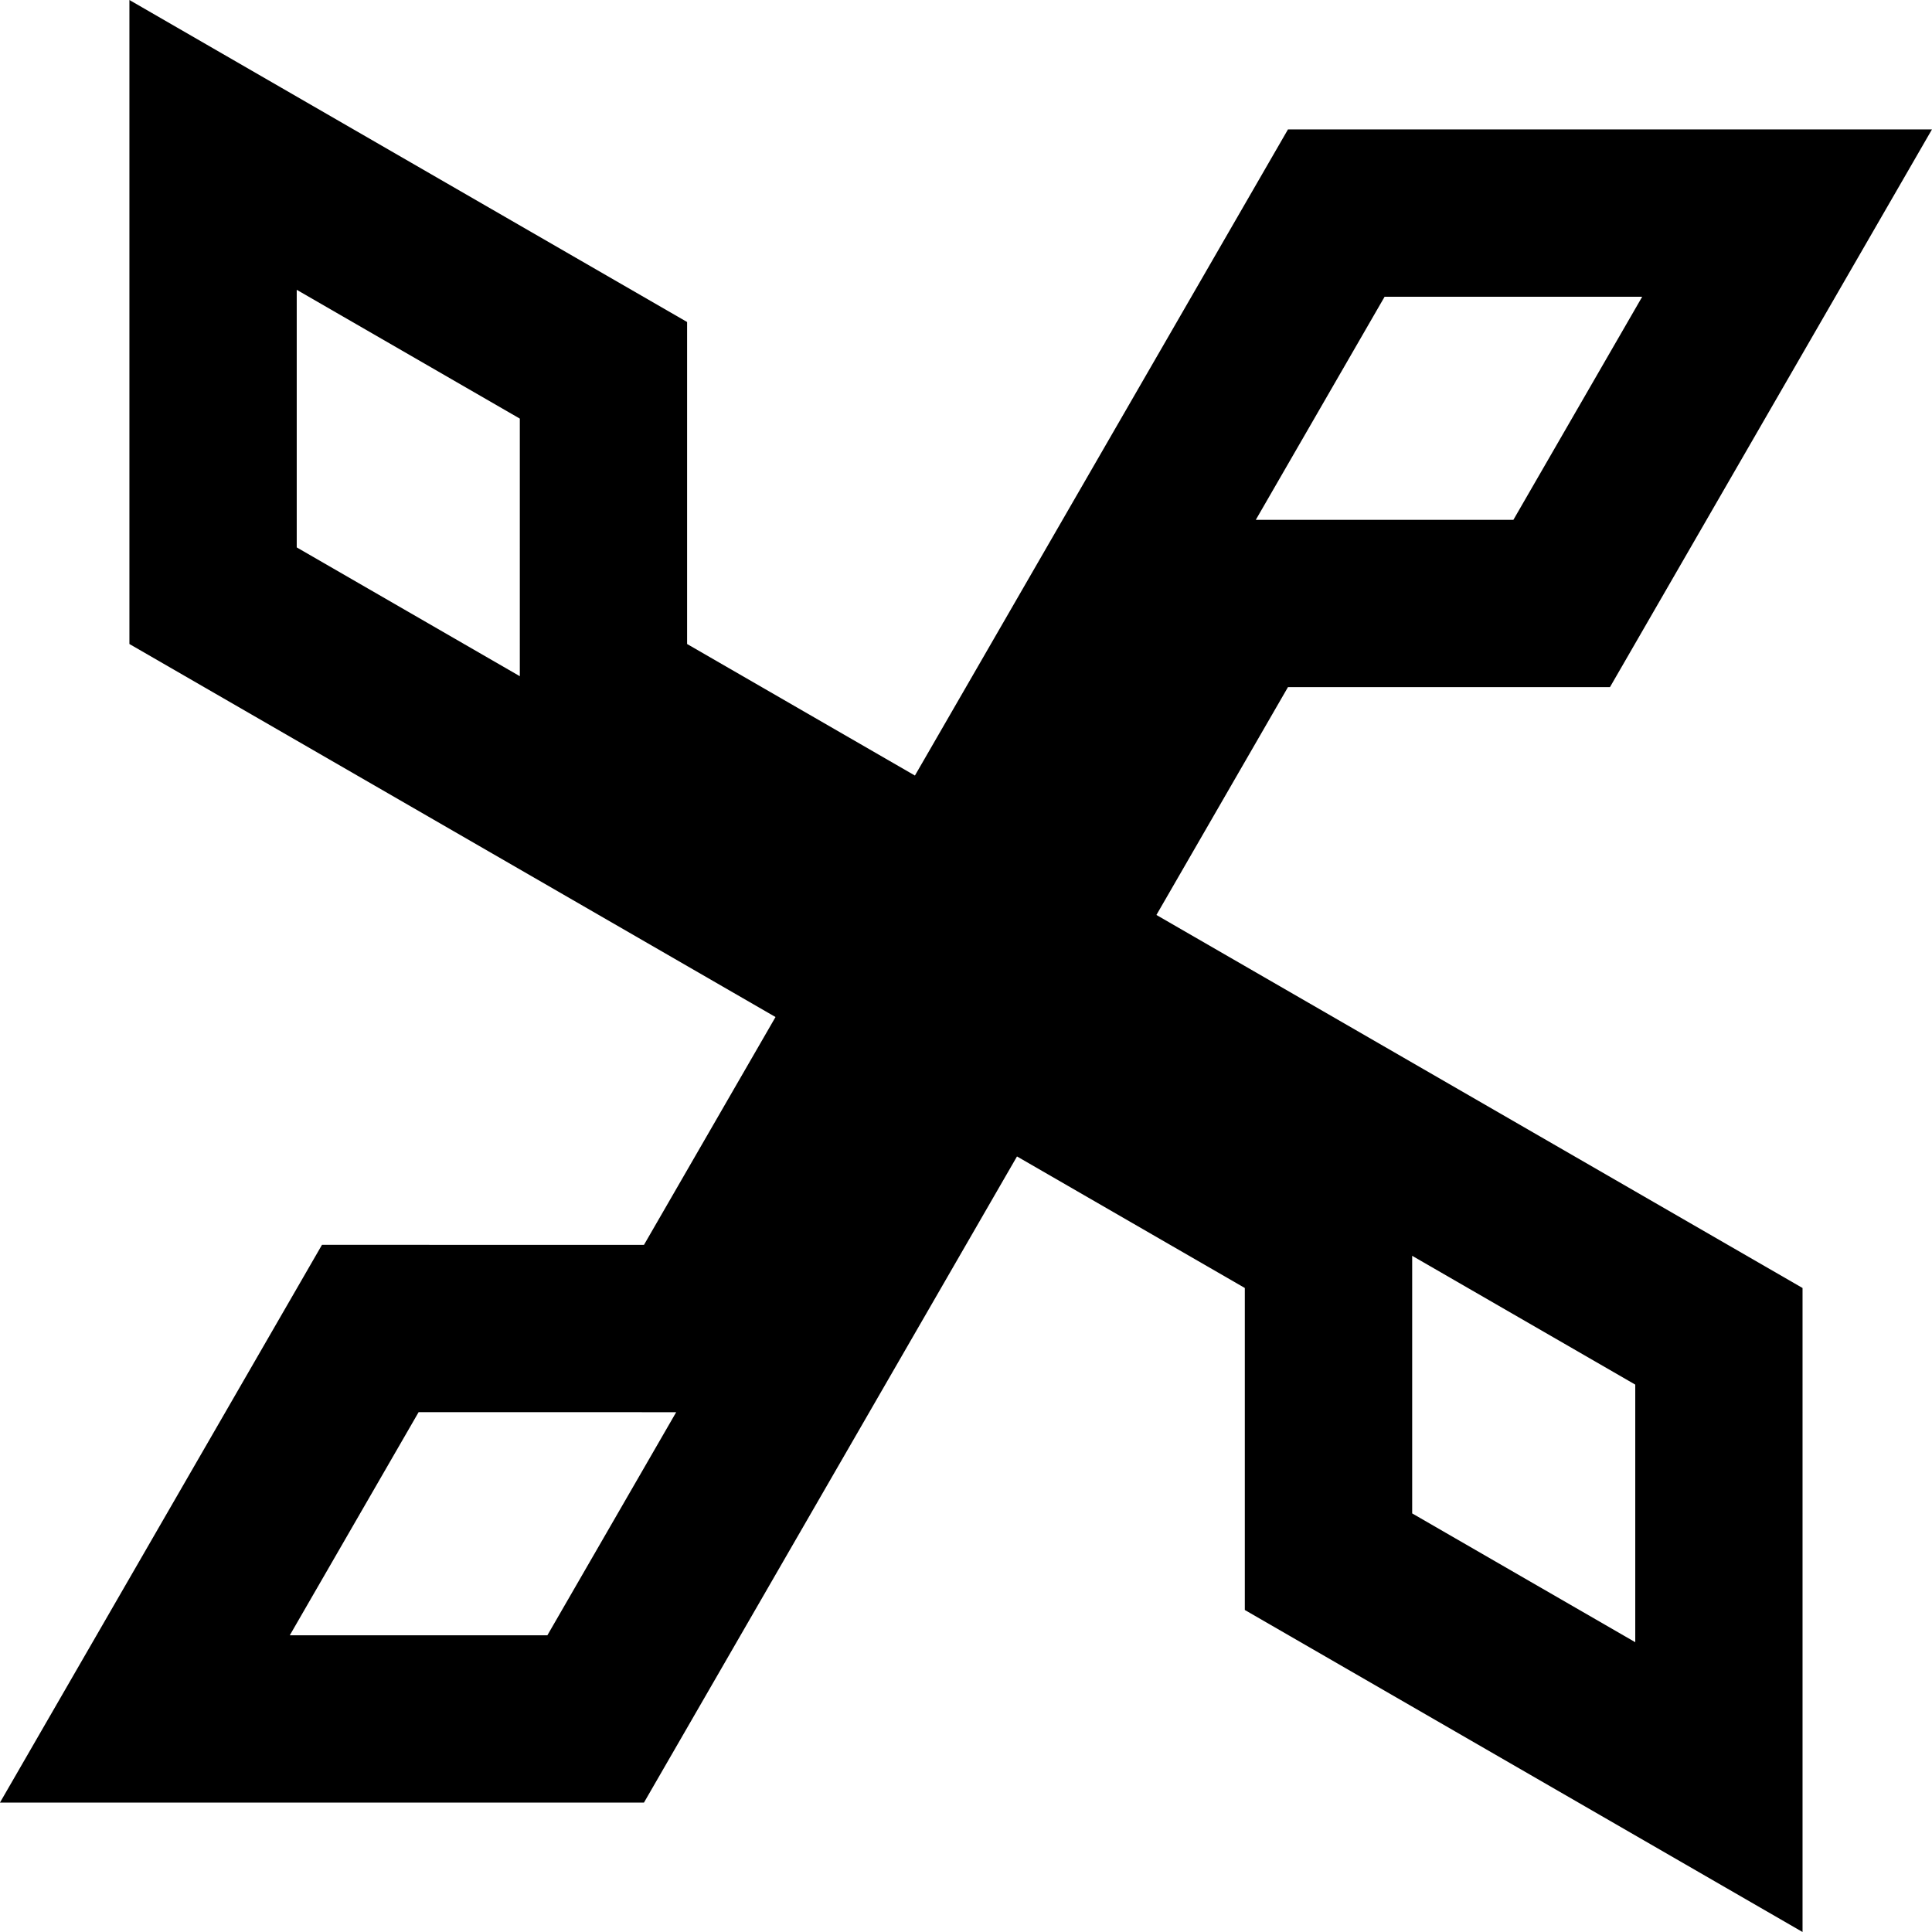 <?xml version="1.0" encoding="UTF-8" standalone="no"?>
<svg xmlns:rdf="http://www.w3.org/1999/02/22-rdf-syntax-ns#" xmlns="http://www.w3.org/2000/svg" height="300mm" width="300mm" version="1.1" xmlns:cc="http://creativecommons.org/ns#" xmlns:dc="http://purl.org/dc/elements/1.1/" viewBox="0 0 1062.992 1062.99">
<g fill-rule="evenodd" transform="translate(147.92 -33.662)">
<path d="m276.17 2538.6 153.43-88.6 92.06 124-214.8 124z" fill="#585858"/>
<path d="m-76.716 33.662-0.001 354.33 355.49 205.24-72.369 125.35-177.17-0.001-177.17 306.86h354.33l205.24-355.5 125.35 72.37-0.001 177.17 306.86 177.17 0.002-354.33-355.5-205.24 72.371-125.35 177.17 0.001 177.17-306.86-354.33-0.001-205.25 355.5-125.35-72.37 0.001-177.17zm92.059 159.45 122.74 70.867 0.001 141.73-122.74-70.866zm598.55 3.817 141.73 0.001-70.867 122.74-141.73 0.001zm-531.5 613.72 141.73 0.001-70.867 122.74-141.73 0.001zm546.67-86.039 122.74 70.867 0.001 141.73-122.74-70.866 0.001-141.73z"/>
</g>
</svg>
